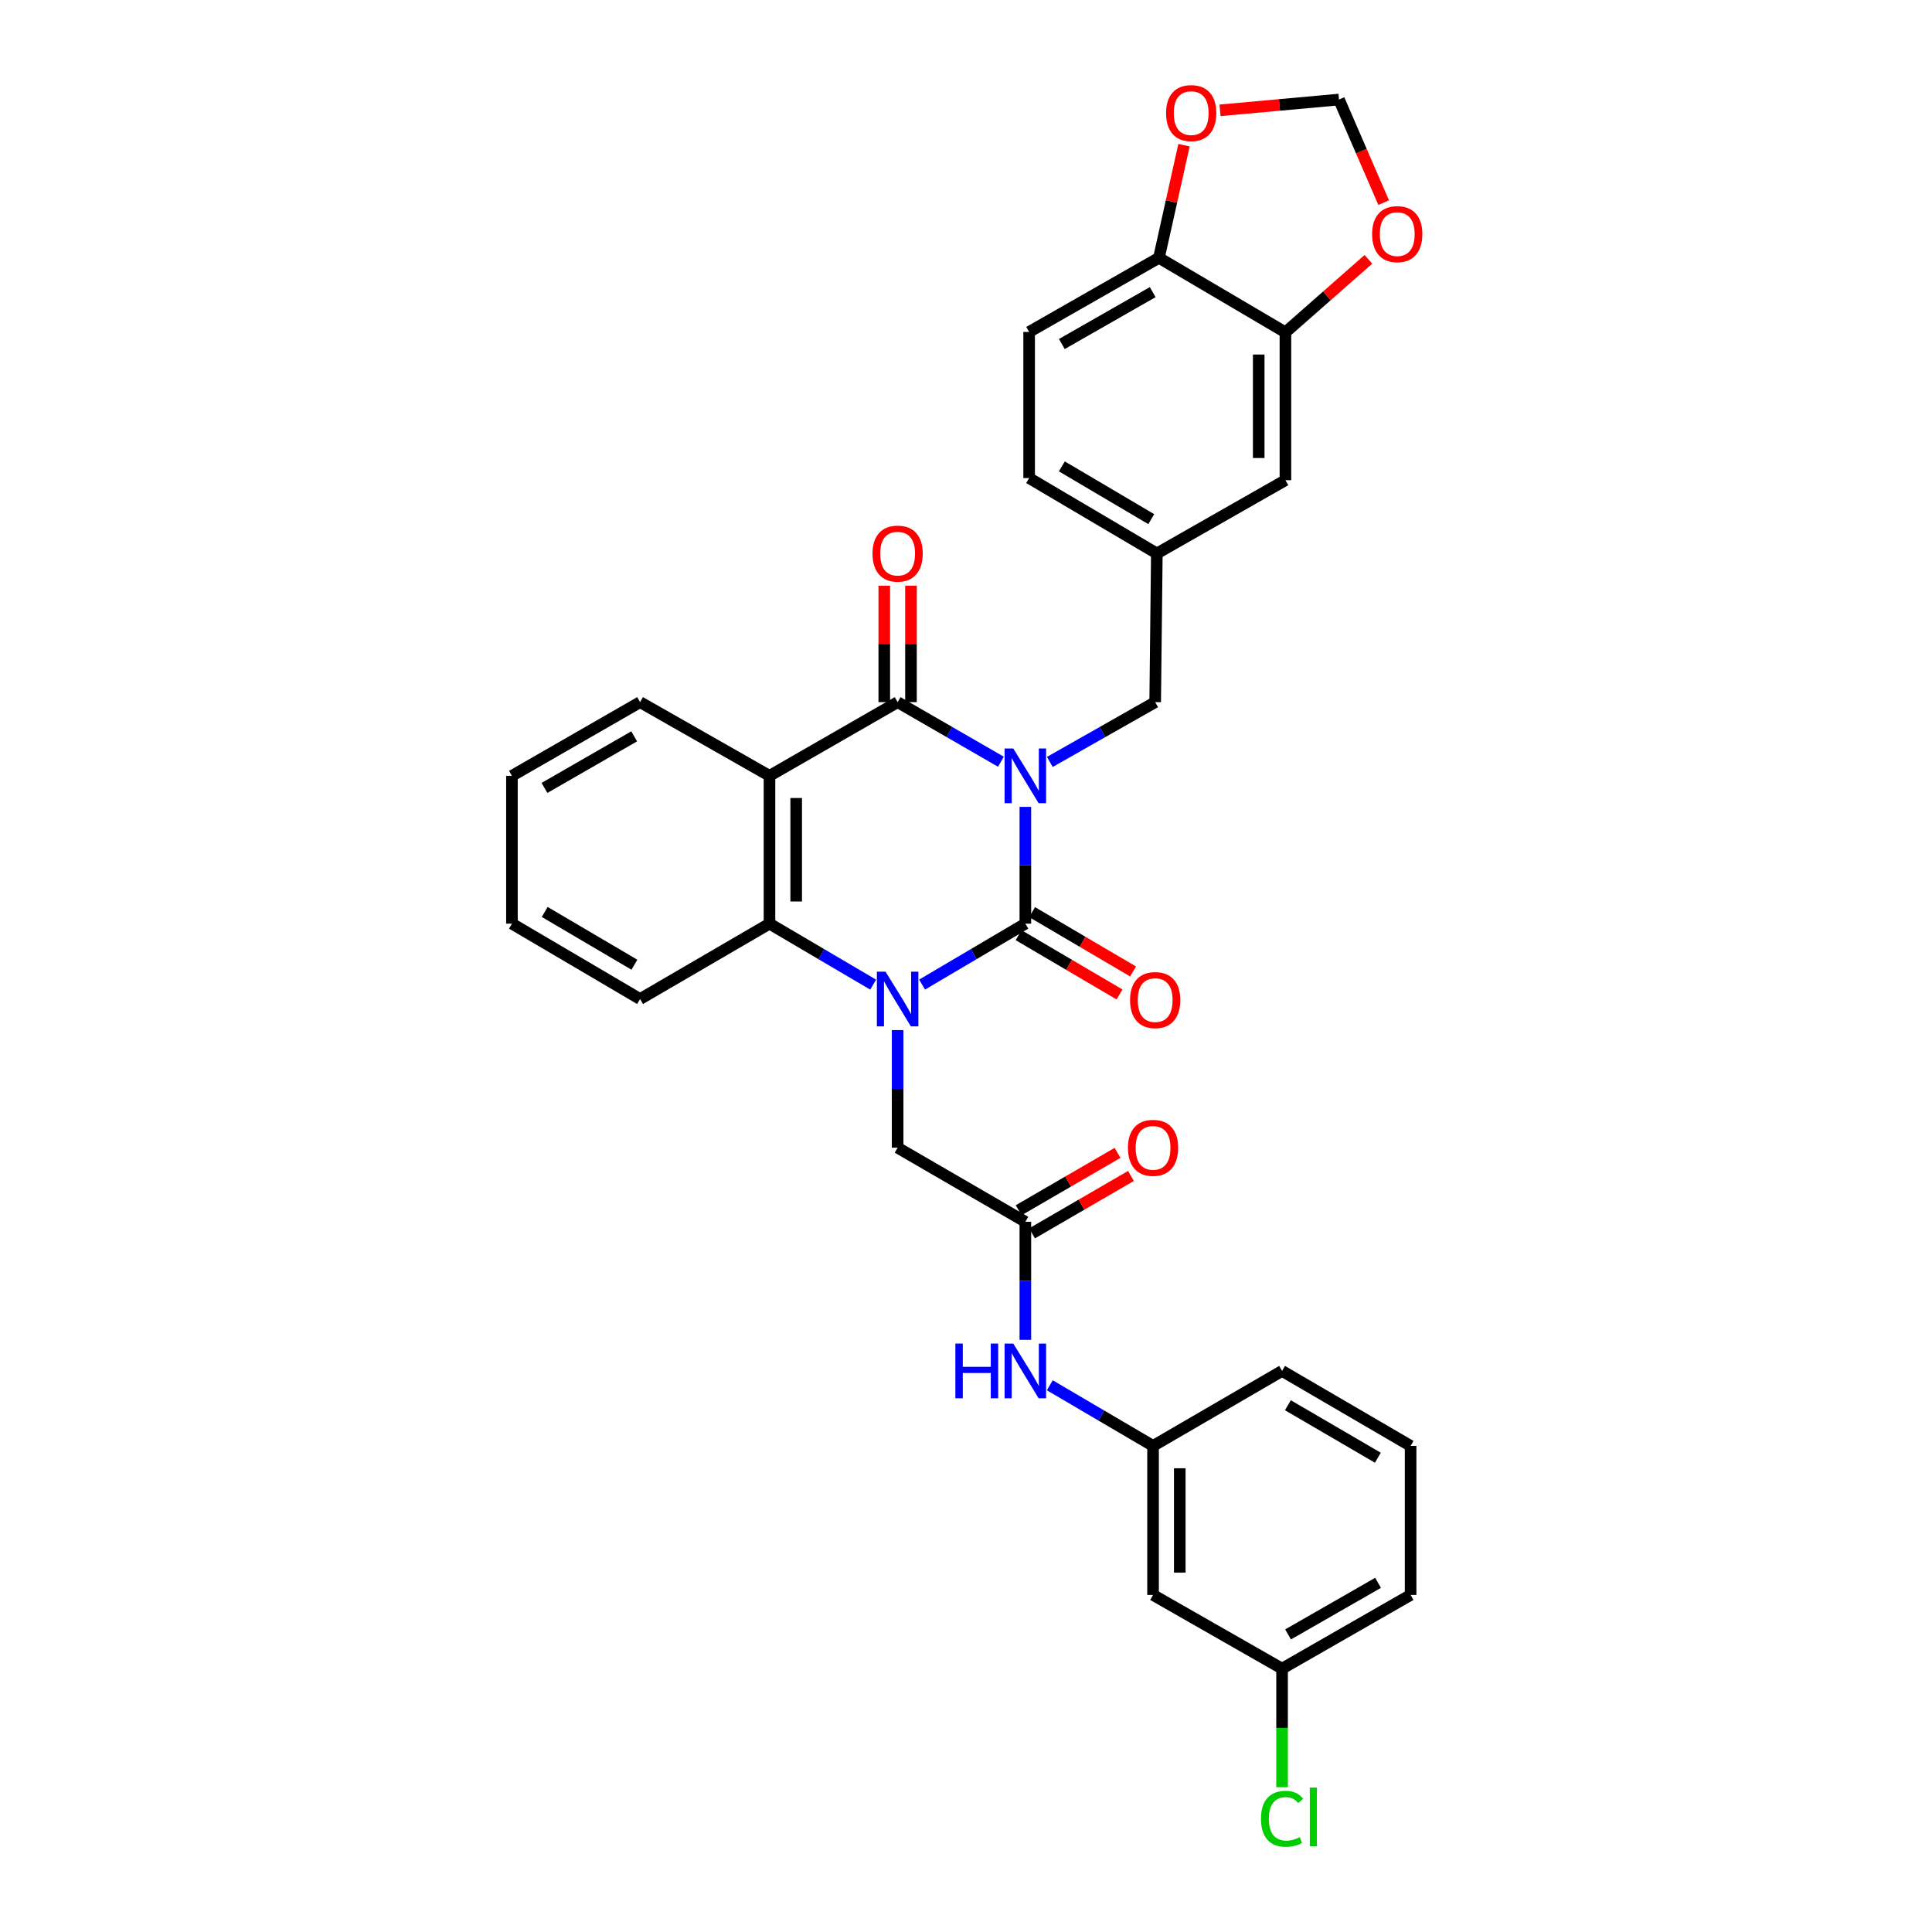 <?xml version='1.0' encoding='iso-8859-1'?>
<svg version='1.1' baseProfile='full'
              xmlns='http://www.w3.org/2000/svg'
                      xmlns:rdkit='http://www.rdkit.org/xml'
                      xmlns:xlink='http://www.w3.org/1999/xlink'
                  xml:space='preserve'
width='1000px' height='1000px' viewBox='0 0 1000 1000'>
<!-- END OF HEADER -->
<rect style='opacity:1.0;fill:#FFFFFF;stroke:none' width='1000' height='1000' x='0' y='0'> </rect>
<path class='bond-0' d='M 530.72,417.642 L 530.72,447.863' style='fill:none;fill-rule:evenodd;stroke:#0000FF;stroke-width:6px;stroke-linecap:butt;stroke-linejoin:miter;stroke-opacity:1' />
<path class='bond-0' d='M 530.72,447.863 L 530.72,478.083' style='fill:none;fill-rule:evenodd;stroke:#000000;stroke-width:6px;stroke-linecap:butt;stroke-linejoin:miter;stroke-opacity:1' />
<path class='bond-2' d='M 518.072,394.272 L 491.341,378.85' style='fill:none;fill-rule:evenodd;stroke:#0000FF;stroke-width:6px;stroke-linecap:butt;stroke-linejoin:miter;stroke-opacity:1' />
<path class='bond-2' d='M 491.341,378.85 L 464.611,363.428' style='fill:none;fill-rule:evenodd;stroke:#000000;stroke-width:6px;stroke-linecap:butt;stroke-linejoin:miter;stroke-opacity:1' />
<path class='bond-5' d='M 543.391,394.377 L 570.655,378.902' style='fill:none;fill-rule:evenodd;stroke:#0000FF;stroke-width:6px;stroke-linecap:butt;stroke-linejoin:miter;stroke-opacity:1' />
<path class='bond-5' d='M 570.655,378.902 L 597.919,363.428' style='fill:none;fill-rule:evenodd;stroke:#000000;stroke-width:6px;stroke-linecap:butt;stroke-linejoin:miter;stroke-opacity:1' />
<path class='bond-1' d='M 530.72,478.083 L 503.995,493.856' style='fill:none;fill-rule:evenodd;stroke:#000000;stroke-width:6px;stroke-linecap:butt;stroke-linejoin:miter;stroke-opacity:1' />
<path class='bond-1' d='M 503.995,493.856 L 477.27,509.628' style='fill:none;fill-rule:evenodd;stroke:#0000FF;stroke-width:6px;stroke-linecap:butt;stroke-linejoin:miter;stroke-opacity:1' />
<path class='bond-9' d='M 527.219,484.042 L 553.344,499.39' style='fill:none;fill-rule:evenodd;stroke:#000000;stroke-width:6px;stroke-linecap:butt;stroke-linejoin:miter;stroke-opacity:1' />
<path class='bond-9' d='M 553.344,499.39 L 579.469,514.738' style='fill:none;fill-rule:evenodd;stroke:#FF0000;stroke-width:6px;stroke-linecap:butt;stroke-linejoin:miter;stroke-opacity:1' />
<path class='bond-9' d='M 534.22,472.124 L 560.346,487.472' style='fill:none;fill-rule:evenodd;stroke:#000000;stroke-width:6px;stroke-linecap:butt;stroke-linejoin:miter;stroke-opacity:1' />
<path class='bond-9' d='M 560.346,487.472 L 586.471,502.82' style='fill:none;fill-rule:evenodd;stroke:#FF0000;stroke-width:6px;stroke-linecap:butt;stroke-linejoin:miter;stroke-opacity:1' />
<path class='bond-6' d='M 464.611,533.183 L 464.611,563.613' style='fill:none;fill-rule:evenodd;stroke:#0000FF;stroke-width:6px;stroke-linecap:butt;stroke-linejoin:miter;stroke-opacity:1' />
<path class='bond-6' d='M 464.611,563.613 L 464.611,594.043' style='fill:none;fill-rule:evenodd;stroke:#000000;stroke-width:6px;stroke-linecap:butt;stroke-linejoin:miter;stroke-opacity:1' />
<path class='bond-32' d='M 451.948,509.65 L 425.118,493.866' style='fill:none;fill-rule:evenodd;stroke:#0000FF;stroke-width:6px;stroke-linecap:butt;stroke-linejoin:miter;stroke-opacity:1' />
<path class='bond-32' d='M 425.118,493.866 L 398.288,478.083' style='fill:none;fill-rule:evenodd;stroke:#000000;stroke-width:6px;stroke-linecap:butt;stroke-linejoin:miter;stroke-opacity:1' />
<path class='bond-3' d='M 464.611,363.428 L 398.288,401.569' style='fill:none;fill-rule:evenodd;stroke:#000000;stroke-width:6px;stroke-linecap:butt;stroke-linejoin:miter;stroke-opacity:1' />
<path class='bond-11' d='M 471.522,363.428 L 471.522,333.29' style='fill:none;fill-rule:evenodd;stroke:#000000;stroke-width:6px;stroke-linecap:butt;stroke-linejoin:miter;stroke-opacity:1' />
<path class='bond-11' d='M 471.522,333.29 L 471.522,303.153' style='fill:none;fill-rule:evenodd;stroke:#FF0000;stroke-width:6px;stroke-linecap:butt;stroke-linejoin:miter;stroke-opacity:1' />
<path class='bond-11' d='M 457.7,363.428 L 457.7,333.29' style='fill:none;fill-rule:evenodd;stroke:#000000;stroke-width:6px;stroke-linecap:butt;stroke-linejoin:miter;stroke-opacity:1' />
<path class='bond-11' d='M 457.7,333.29 L 457.7,303.153' style='fill:none;fill-rule:evenodd;stroke:#FF0000;stroke-width:6px;stroke-linecap:butt;stroke-linejoin:miter;stroke-opacity:1' />
<path class='bond-4' d='M 398.288,401.569 L 398.288,478.083' style='fill:none;fill-rule:evenodd;stroke:#000000;stroke-width:6px;stroke-linecap:butt;stroke-linejoin:miter;stroke-opacity:1' />
<path class='bond-4' d='M 412.11,413.046 L 412.11,466.606' style='fill:none;fill-rule:evenodd;stroke:#000000;stroke-width:6px;stroke-linecap:butt;stroke-linejoin:miter;stroke-opacity:1' />
<path class='bond-22' d='M 398.288,401.569 L 331.304,363.428' style='fill:none;fill-rule:evenodd;stroke:#000000;stroke-width:6px;stroke-linecap:butt;stroke-linejoin:miter;stroke-opacity:1' />
<path class='bond-26' d='M 398.288,478.083 L 331.304,517.1' style='fill:none;fill-rule:evenodd;stroke:#000000;stroke-width:6px;stroke-linecap:butt;stroke-linejoin:miter;stroke-opacity:1' />
<path class='bond-17' d='M 597.919,363.428 L 598.779,286.469' style='fill:none;fill-rule:evenodd;stroke:#000000;stroke-width:6px;stroke-linecap:butt;stroke-linejoin:miter;stroke-opacity:1' />
<path class='bond-7' d='M 464.611,594.043 L 530.72,632.408' style='fill:none;fill-rule:evenodd;stroke:#000000;stroke-width:6px;stroke-linecap:butt;stroke-linejoin:miter;stroke-opacity:1' />
<path class='bond-10' d='M 530.72,632.408 L 530.72,662.954' style='fill:none;fill-rule:evenodd;stroke:#000000;stroke-width:6px;stroke-linecap:butt;stroke-linejoin:miter;stroke-opacity:1' />
<path class='bond-10' d='M 530.72,662.954 L 530.72,693.5' style='fill:none;fill-rule:evenodd;stroke:#0000FF;stroke-width:6px;stroke-linecap:butt;stroke-linejoin:miter;stroke-opacity:1' />
<path class='bond-19' d='M 534.189,638.385 L 559.784,623.53' style='fill:none;fill-rule:evenodd;stroke:#000000;stroke-width:6px;stroke-linecap:butt;stroke-linejoin:miter;stroke-opacity:1' />
<path class='bond-19' d='M 559.784,623.53 L 585.379,608.675' style='fill:none;fill-rule:evenodd;stroke:#FF0000;stroke-width:6px;stroke-linecap:butt;stroke-linejoin:miter;stroke-opacity:1' />
<path class='bond-19' d='M 527.25,626.43 L 552.846,611.575' style='fill:none;fill-rule:evenodd;stroke:#000000;stroke-width:6px;stroke-linecap:butt;stroke-linejoin:miter;stroke-opacity:1' />
<path class='bond-19' d='M 552.846,611.575 L 578.441,596.72' style='fill:none;fill-rule:evenodd;stroke:#FF0000;stroke-width:6px;stroke-linecap:butt;stroke-linejoin:miter;stroke-opacity:1' />
<path class='bond-8' d='M 665.332,172.021 L 665.332,248.55' style='fill:none;fill-rule:evenodd;stroke:#000000;stroke-width:6px;stroke-linecap:butt;stroke-linejoin:miter;stroke-opacity:1' />
<path class='bond-8' d='M 651.51,183.501 L 651.51,237.071' style='fill:none;fill-rule:evenodd;stroke:#000000;stroke-width:6px;stroke-linecap:butt;stroke-linejoin:miter;stroke-opacity:1' />
<path class='bond-13' d='M 665.332,172.021 L 686.807,153.128' style='fill:none;fill-rule:evenodd;stroke:#000000;stroke-width:6px;stroke-linecap:butt;stroke-linejoin:miter;stroke-opacity:1' />
<path class='bond-13' d='M 686.807,153.128 L 708.282,134.235' style='fill:none;fill-rule:evenodd;stroke:#FF0000;stroke-width:6px;stroke-linecap:butt;stroke-linejoin:miter;stroke-opacity:1' />
<path class='bond-33' d='M 665.332,172.021 L 599.861,133.45' style='fill:none;fill-rule:evenodd;stroke:#000000;stroke-width:6px;stroke-linecap:butt;stroke-linejoin:miter;stroke-opacity:1' />
<path class='bond-18' d='M 543.376,717.02 L 570.098,732.709' style='fill:none;fill-rule:evenodd;stroke:#0000FF;stroke-width:6px;stroke-linecap:butt;stroke-linejoin:miter;stroke-opacity:1' />
<path class='bond-18' d='M 570.098,732.709 L 596.82,748.399' style='fill:none;fill-rule:evenodd;stroke:#000000;stroke-width:6px;stroke-linecap:butt;stroke-linejoin:miter;stroke-opacity:1' />
<path class='bond-12' d='M 599.861,133.45 L 532.678,171.814' style='fill:none;fill-rule:evenodd;stroke:#000000;stroke-width:6px;stroke-linecap:butt;stroke-linejoin:miter;stroke-opacity:1' />
<path class='bond-12' d='M 596.638,151.207 L 549.61,178.062' style='fill:none;fill-rule:evenodd;stroke:#000000;stroke-width:6px;stroke-linecap:butt;stroke-linejoin:miter;stroke-opacity:1' />
<path class='bond-14' d='M 599.861,133.45 L 606.352,104.297' style='fill:none;fill-rule:evenodd;stroke:#000000;stroke-width:6px;stroke-linecap:butt;stroke-linejoin:miter;stroke-opacity:1' />
<path class='bond-14' d='M 606.352,104.297 L 612.842,75.145' style='fill:none;fill-rule:evenodd;stroke:#FF0000;stroke-width:6px;stroke-linecap:butt;stroke-linejoin:miter;stroke-opacity:1' />
<path class='bond-15' d='M 716.183,104.886 L 704.622,78.204' style='fill:none;fill-rule:evenodd;stroke:#FF0000;stroke-width:6px;stroke-linecap:butt;stroke-linejoin:miter;stroke-opacity:1' />
<path class='bond-15' d='M 704.622,78.204 L 693.061,51.523' style='fill:none;fill-rule:evenodd;stroke:#000000;stroke-width:6px;stroke-linecap:butt;stroke-linejoin:miter;stroke-opacity:1' />
<path class='bond-35' d='M 631.476,57.111 L 662.269,54.316' style='fill:none;fill-rule:evenodd;stroke:#FF0000;stroke-width:6px;stroke-linecap:butt;stroke-linejoin:miter;stroke-opacity:1' />
<path class='bond-35' d='M 662.269,54.316 L 693.061,51.523' style='fill:none;fill-rule:evenodd;stroke:#000000;stroke-width:6px;stroke-linecap:butt;stroke-linejoin:miter;stroke-opacity:1' />
<path class='bond-16' d='M 665.332,248.55 L 598.779,286.469' style='fill:none;fill-rule:evenodd;stroke:#000000;stroke-width:6px;stroke-linecap:butt;stroke-linejoin:miter;stroke-opacity:1' />
<path class='bond-24' d='M 598.779,286.469 L 532.678,247.452' style='fill:none;fill-rule:evenodd;stroke:#000000;stroke-width:6px;stroke-linecap:butt;stroke-linejoin:miter;stroke-opacity:1' />
<path class='bond-24' d='M 595.89,268.713 L 549.619,241.401' style='fill:none;fill-rule:evenodd;stroke:#000000;stroke-width:6px;stroke-linecap:butt;stroke-linejoin:miter;stroke-opacity:1' />
<path class='bond-20' d='M 596.82,748.399 L 596.82,825.542' style='fill:none;fill-rule:evenodd;stroke:#000000;stroke-width:6px;stroke-linecap:butt;stroke-linejoin:miter;stroke-opacity:1' />
<path class='bond-20' d='M 610.643,759.97 L 610.643,813.97' style='fill:none;fill-rule:evenodd;stroke:#000000;stroke-width:6px;stroke-linecap:butt;stroke-linejoin:miter;stroke-opacity:1' />
<path class='bond-28' d='M 596.82,748.399 L 663.597,709.589' style='fill:none;fill-rule:evenodd;stroke:#000000;stroke-width:6px;stroke-linecap:butt;stroke-linejoin:miter;stroke-opacity:1' />
<path class='bond-23' d='M 596.82,825.542 L 663.597,863.691' style='fill:none;fill-rule:evenodd;stroke:#000000;stroke-width:6px;stroke-linecap:butt;stroke-linejoin:miter;stroke-opacity:1' />
<path class='bond-21' d='M 532.678,171.814 L 532.678,247.452' style='fill:none;fill-rule:evenodd;stroke:#000000;stroke-width:6px;stroke-linecap:butt;stroke-linejoin:miter;stroke-opacity:1' />
<path class='bond-30' d='M 331.304,363.428 L 264.98,401.569' style='fill:none;fill-rule:evenodd;stroke:#000000;stroke-width:6px;stroke-linecap:butt;stroke-linejoin:miter;stroke-opacity:1' />
<path class='bond-30' d='M 328.246,381.131 L 281.82,407.83' style='fill:none;fill-rule:evenodd;stroke:#000000;stroke-width:6px;stroke-linecap:butt;stroke-linejoin:miter;stroke-opacity:1' />
<path class='bond-25' d='M 663.597,863.691 L 663.597,894.37' style='fill:none;fill-rule:evenodd;stroke:#000000;stroke-width:6px;stroke-linecap:butt;stroke-linejoin:miter;stroke-opacity:1' />
<path class='bond-25' d='M 663.597,894.37 L 663.597,925.049' style='fill:none;fill-rule:evenodd;stroke:#00CC00;stroke-width:6px;stroke-linecap:butt;stroke-linejoin:miter;stroke-opacity:1' />
<path class='bond-36' d='M 663.597,863.691 L 730.128,825.542' style='fill:none;fill-rule:evenodd;stroke:#000000;stroke-width:6px;stroke-linecap:butt;stroke-linejoin:miter;stroke-opacity:1' />
<path class='bond-36' d='M 666.701,845.978 L 713.273,819.273' style='fill:none;fill-rule:evenodd;stroke:#000000;stroke-width:6px;stroke-linecap:butt;stroke-linejoin:miter;stroke-opacity:1' />
<path class='bond-34' d='M 331.304,517.1 L 264.98,478.083' style='fill:none;fill-rule:evenodd;stroke:#000000;stroke-width:6px;stroke-linecap:butt;stroke-linejoin:miter;stroke-opacity:1' />
<path class='bond-34' d='M 328.364,499.334 L 281.938,472.022' style='fill:none;fill-rule:evenodd;stroke:#000000;stroke-width:6px;stroke-linecap:butt;stroke-linejoin:miter;stroke-opacity:1' />
<path class='bond-27' d='M 730.128,748.399 L 663.597,709.589' style='fill:none;fill-rule:evenodd;stroke:#000000;stroke-width:6px;stroke-linecap:butt;stroke-linejoin:miter;stroke-opacity:1' />
<path class='bond-27' d='M 713.184,754.517 L 666.612,727.35' style='fill:none;fill-rule:evenodd;stroke:#000000;stroke-width:6px;stroke-linecap:butt;stroke-linejoin:miter;stroke-opacity:1' />
<path class='bond-29' d='M 730.128,748.399 L 730.128,825.542' style='fill:none;fill-rule:evenodd;stroke:#000000;stroke-width:6px;stroke-linecap:butt;stroke-linejoin:miter;stroke-opacity:1' />
<path class='bond-31' d='M 264.98,401.569 L 264.98,478.083' style='fill:none;fill-rule:evenodd;stroke:#000000;stroke-width:6px;stroke-linecap:butt;stroke-linejoin:miter;stroke-opacity:1' />
<path  class='atom-0' d='M 524.46 387.409
L 533.74 402.409
Q 534.66 403.889, 536.14 406.569
Q 537.62 409.249, 537.7 409.409
L 537.7 387.409
L 541.46 387.409
L 541.46 415.729
L 537.58 415.729
L 527.62 399.329
Q 526.46 397.409, 525.22 395.209
Q 524.02 393.009, 523.66 392.329
L 523.66 415.729
L 519.98 415.729
L 519.98 387.409
L 524.46 387.409
' fill='#0000FF'/>
<path  class='atom-2' d='M 458.351 502.94
L 467.631 517.94
Q 468.551 519.42, 470.031 522.1
Q 471.511 524.78, 471.591 524.94
L 471.591 502.94
L 475.351 502.94
L 475.351 531.26
L 471.471 531.26
L 461.511 514.86
Q 460.351 512.94, 459.111 510.74
Q 457.911 508.54, 457.551 507.86
L 457.551 531.26
L 453.871 531.26
L 453.871 502.94
L 458.351 502.94
' fill='#0000FF'/>
<path  class='atom-10' d='M 584.919 517.641
Q 584.919 510.841, 588.279 507.041
Q 591.639 503.241, 597.919 503.241
Q 604.199 503.241, 607.559 507.041
Q 610.919 510.841, 610.919 517.641
Q 610.919 524.521, 607.519 528.441
Q 604.119 532.321, 597.919 532.321
Q 591.679 532.321, 588.279 528.441
Q 584.919 524.561, 584.919 517.641
M 597.919 529.121
Q 602.239 529.121, 604.559 526.241
Q 606.919 523.321, 606.919 517.641
Q 606.919 512.081, 604.559 509.281
Q 602.239 506.441, 597.919 506.441
Q 593.599 506.441, 591.239 509.241
Q 588.919 512.041, 588.919 517.641
Q 588.919 523.361, 591.239 526.241
Q 593.599 529.121, 597.919 529.121
' fill='#FF0000'/>
<path  class='atom-11' d='M 494.5 695.429
L 498.34 695.429
L 498.34 707.469
L 512.82 707.469
L 512.82 695.429
L 516.66 695.429
L 516.66 723.749
L 512.82 723.749
L 512.82 710.669
L 498.34 710.669
L 498.34 723.749
L 494.5 723.749
L 494.5 695.429
' fill='#0000FF'/>
<path  class='atom-11' d='M 524.46 695.429
L 533.74 710.429
Q 534.66 711.909, 536.14 714.589
Q 537.62 717.269, 537.7 717.429
L 537.7 695.429
L 541.46 695.429
L 541.46 723.749
L 537.58 723.749
L 527.62 707.349
Q 526.46 705.429, 525.22 703.229
Q 524.02 701.029, 523.66 700.349
L 523.66 723.749
L 519.98 723.749
L 519.98 695.429
L 524.46 695.429
' fill='#0000FF'/>
<path  class='atom-12' d='M 451.611 286.549
Q 451.611 279.749, 454.971 275.949
Q 458.331 272.149, 464.611 272.149
Q 470.891 272.149, 474.251 275.949
Q 477.611 279.749, 477.611 286.549
Q 477.611 293.429, 474.211 297.349
Q 470.811 301.229, 464.611 301.229
Q 458.371 301.229, 454.971 297.349
Q 451.611 293.469, 451.611 286.549
M 464.611 298.029
Q 468.931 298.029, 471.251 295.149
Q 473.611 292.229, 473.611 286.549
Q 473.611 280.989, 471.251 278.189
Q 468.931 275.349, 464.611 275.349
Q 460.291 275.349, 457.931 278.149
Q 455.611 280.949, 455.611 286.549
Q 455.611 292.269, 457.931 295.149
Q 460.291 298.029, 464.611 298.029
' fill='#FF0000'/>
<path  class='atom-14' d='M 710.209 121.182
Q 710.209 114.382, 713.569 110.582
Q 716.929 106.782, 723.209 106.782
Q 729.489 106.782, 732.849 110.582
Q 736.209 114.382, 736.209 121.182
Q 736.209 128.062, 732.809 131.982
Q 729.409 135.862, 723.209 135.862
Q 716.969 135.862, 713.569 131.982
Q 710.209 128.102, 710.209 121.182
M 723.209 132.662
Q 727.529 132.662, 729.849 129.782
Q 732.209 126.862, 732.209 121.182
Q 732.209 115.622, 729.849 112.822
Q 727.529 109.982, 723.209 109.982
Q 718.889 109.982, 716.529 112.782
Q 714.209 115.582, 714.209 121.182
Q 714.209 126.902, 716.529 129.782
Q 718.889 132.662, 723.209 132.662
' fill='#FF0000'/>
<path  class='atom-15' d='M 603.555 58.544
Q 603.555 51.744, 606.915 47.944
Q 610.275 44.144, 616.555 44.144
Q 622.835 44.144, 626.195 47.944
Q 629.555 51.744, 629.555 58.544
Q 629.555 65.424, 626.155 69.344
Q 622.755 73.224, 616.555 73.224
Q 610.315 73.224, 606.915 69.344
Q 603.555 65.464, 603.555 58.544
M 616.555 70.024
Q 620.875 70.024, 623.195 67.144
Q 625.555 64.224, 625.555 58.544
Q 625.555 52.984, 623.195 50.184
Q 620.875 47.344, 616.555 47.344
Q 612.235 47.344, 609.875 50.144
Q 607.555 52.944, 607.555 58.544
Q 607.555 64.264, 609.875 67.144
Q 612.235 70.024, 616.555 70.024
' fill='#FF0000'/>
<path  class='atom-20' d='M 583.82 594.123
Q 583.82 587.323, 587.18 583.523
Q 590.54 579.723, 596.82 579.723
Q 603.1 579.723, 606.46 583.523
Q 609.82 587.323, 609.82 594.123
Q 609.82 601.003, 606.42 604.923
Q 603.02 608.803, 596.82 608.803
Q 590.58 608.803, 587.18 604.923
Q 583.82 601.043, 583.82 594.123
M 596.82 605.603
Q 601.14 605.603, 603.46 602.723
Q 605.82 599.803, 605.82 594.123
Q 605.82 588.563, 603.46 585.763
Q 601.14 582.923, 596.82 582.923
Q 592.5 582.923, 590.14 585.723
Q 587.82 588.523, 587.82 594.123
Q 587.82 599.843, 590.14 602.723
Q 592.5 605.603, 596.82 605.603
' fill='#FF0000'/>
<path  class='atom-26' d='M 652.677 941.407
Q 652.677 934.367, 655.957 930.687
Q 659.277 926.967, 665.557 926.967
Q 671.397 926.967, 674.517 931.087
L 671.877 933.247
Q 669.597 930.247, 665.557 930.247
Q 661.277 930.247, 658.997 933.127
Q 656.757 935.967, 656.757 941.407
Q 656.757 947.007, 659.077 949.887
Q 661.437 952.767, 665.997 952.767
Q 669.117 952.767, 672.757 950.887
L 673.877 953.887
Q 672.397 954.847, 670.157 955.407
Q 667.917 955.967, 665.437 955.967
Q 659.277 955.967, 655.957 952.207
Q 652.677 948.447, 652.677 941.407
' fill='#00CC00'/>
<path  class='atom-26' d='M 677.957 925.247
L 681.637 925.247
L 681.637 955.607
L 677.957 955.607
L 677.957 925.247
' fill='#00CC00'/>
</svg>
